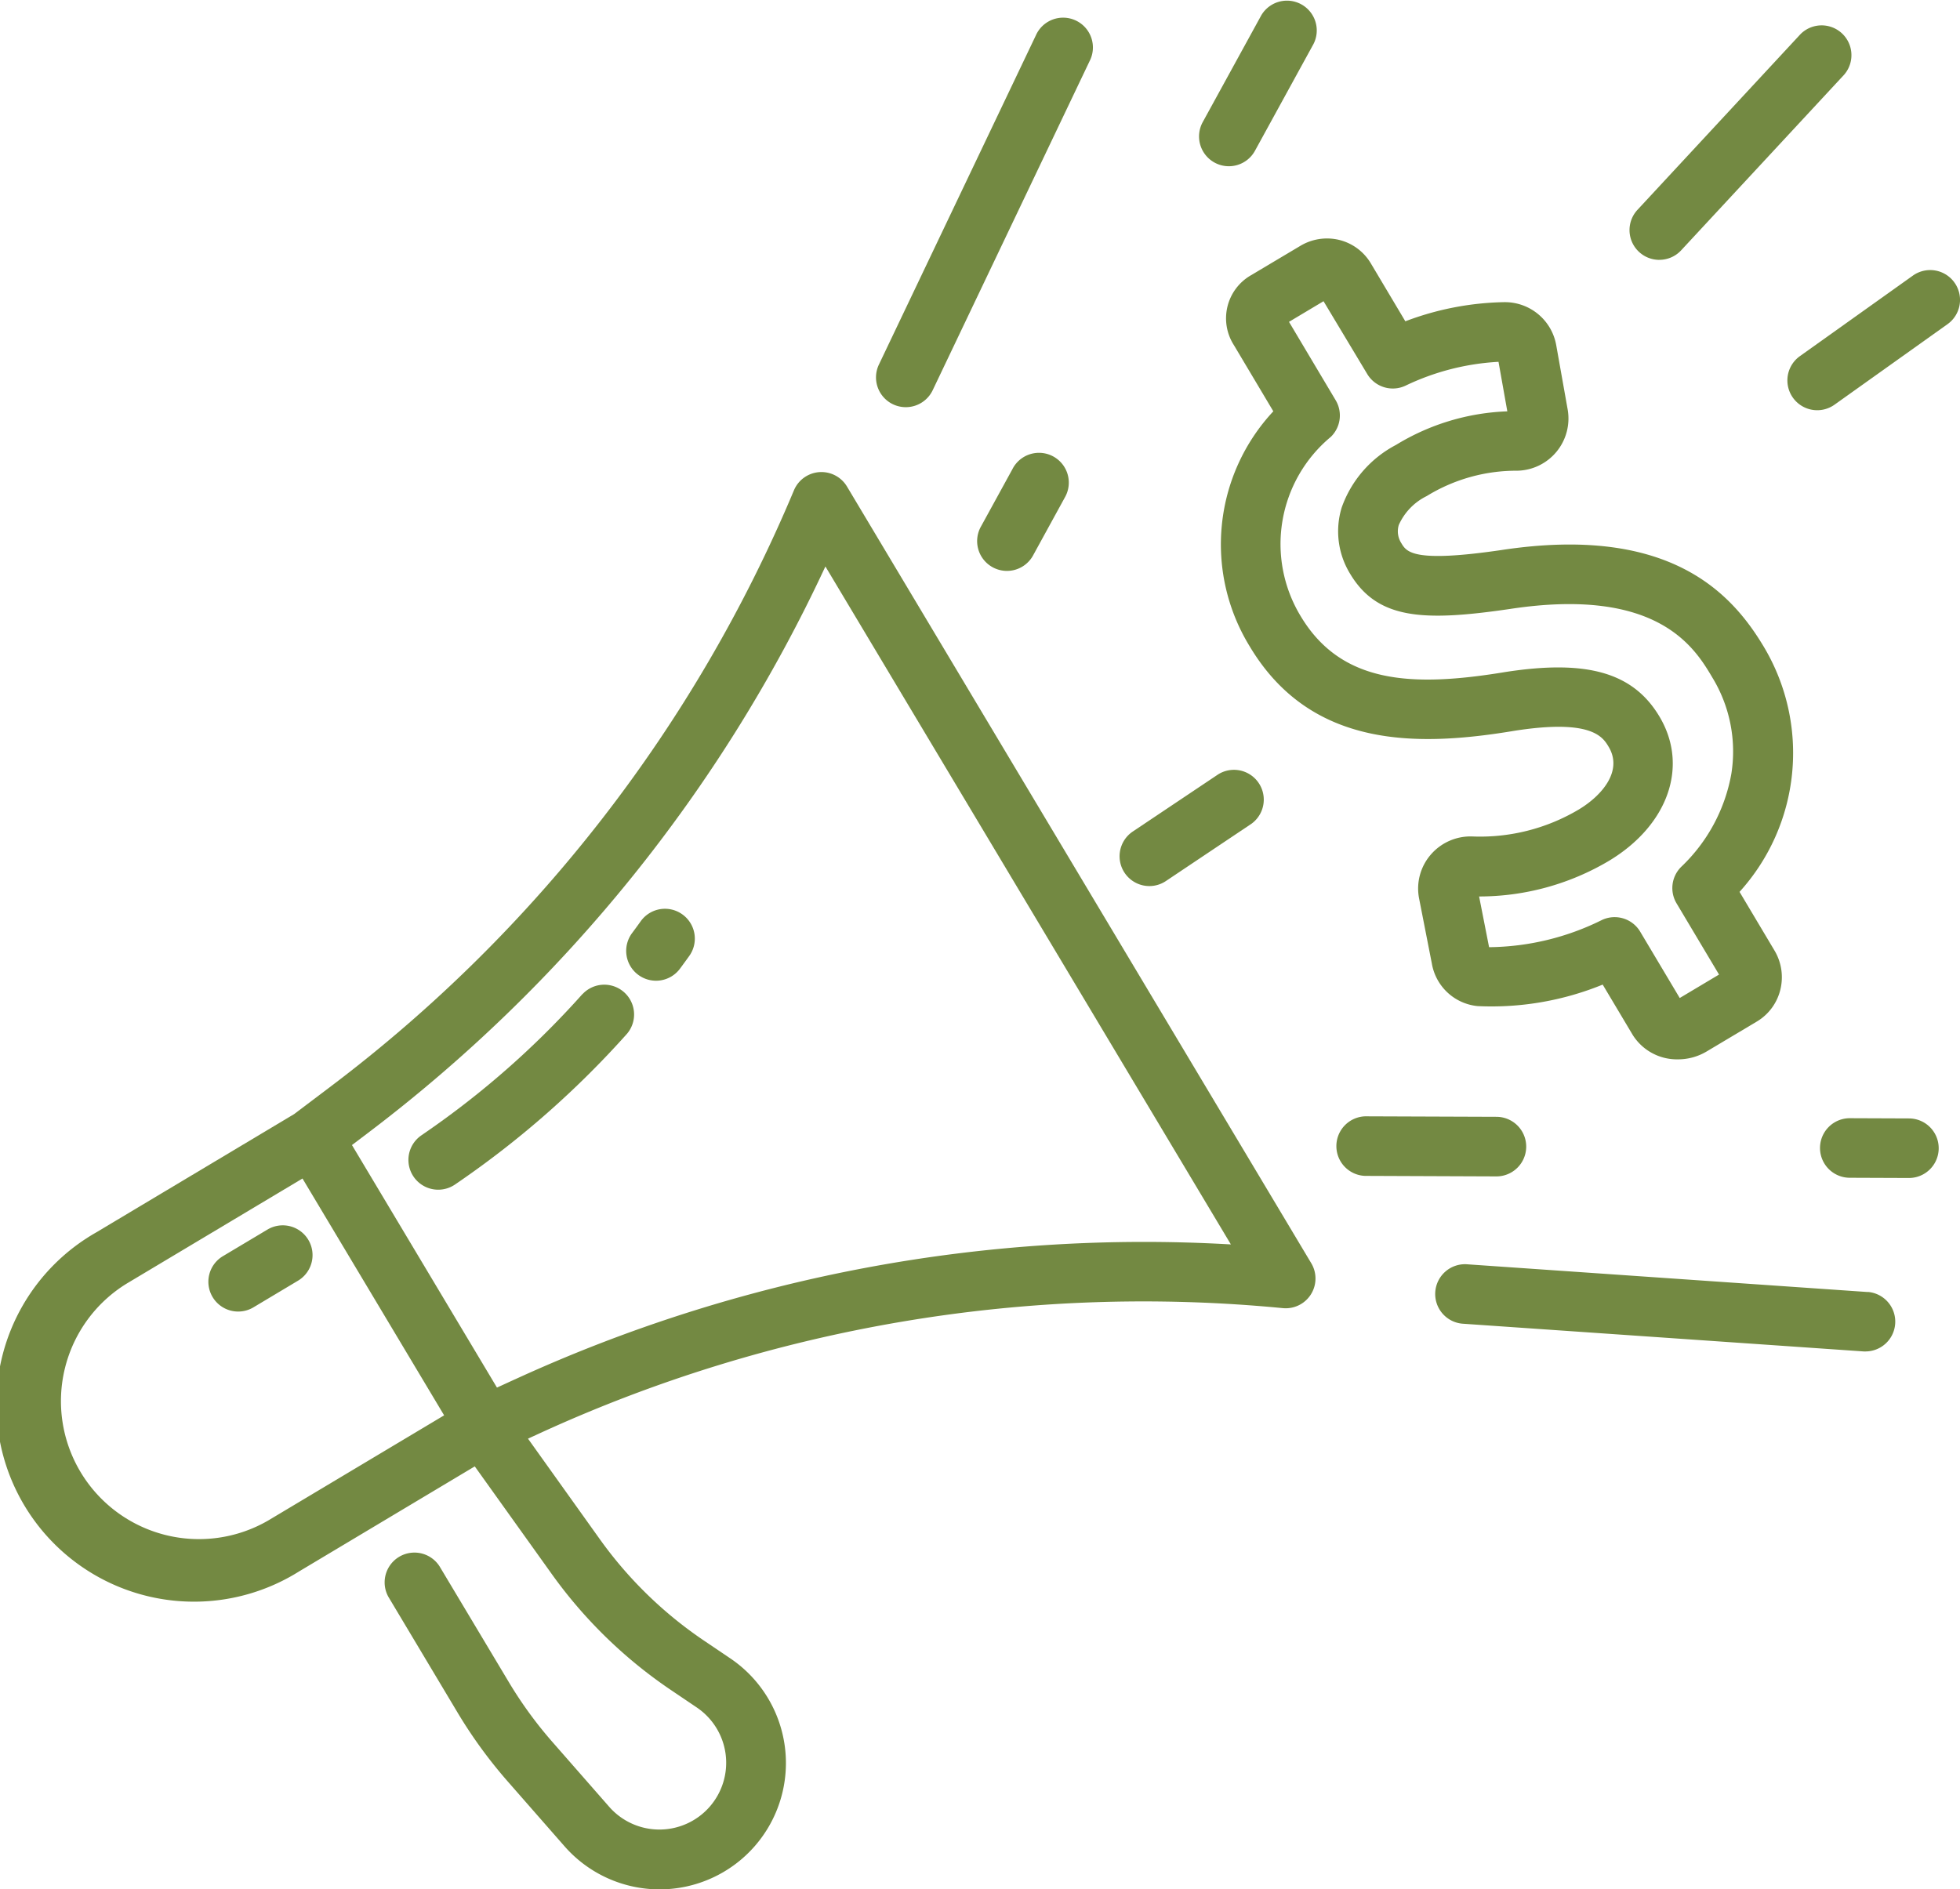<svg xmlns="http://www.w3.org/2000/svg" width="60.5" height="58.334" viewBox="0 0 60.5 58.334"><defs><style>.a{fill:#738942;}</style></defs><g transform="translate(-753.5 -7501)"><path class="a" d="M1368.163,2869.415a.92.92,0,0,0-1.637.117,44.678,44.678,0,0,1-14.26,18.377l-1.166.881-6.113,3.655a6.1,6.1,0,1,0,6.259,10.469l5.428-3.246,2.369,3.313a14.5,14.5,0,0,0,3.743,3.63l.74.5a2.061,2.061,0,1,1-2.7,3.07l-1.756-2.005a12.708,12.708,0,0,1-1.347-1.851l-2.136-3.571a.92.92,0,0,0-1.579.943l2.135,3.572a14.613,14.613,0,0,0,1.542,2.119l1.756,2.005a3.9,3.9,0,1,0,5.1-5.811l-.74-.5a12.657,12.657,0,0,1-3.27-3.17l-2.214-3.1.361-.166a44.679,44.679,0,0,1,22.938-3.864.919.919,0,0,0,.878-1.387Zm-17.861,31.921a4.26,4.26,0,0,1-4.372-7.312l5.426-3.244,4.372,7.312Zm7.617-4.358-.56.257-4.476-7.488.491-.372a46.524,46.524,0,0,0,14.123-17.492l12.516,20.932A46.537,46.537,0,0,0,1357.919,2896.979Z" transform="translate(-588.519 4646.606)"/><path class="a" d="M1365.032,2945.586l-1.361.813a.92.92,0,1,0,.944,1.579l1.361-.814a.919.919,0,1,0-.944-1.578Z" transform="translate(-603.276 4593.376)"/><path class="a" d="M1407.319,2913.484a.92.92,0,0,0-1.283.212c-.088.124-.177.245-.267.366a.92.92,0,0,0,1.478,1.1q.144-.195.285-.391A.92.92,0,0,0,1407.319,2913.484Z" transform="translate(-632.758 4615.746)"/><path class="a" d="M1388.848,2921.267a27.032,27.032,0,0,1-4.865,4.288l-.108.075a.919.919,0,1,0,1.041,1.516l.108-.074a28.883,28.883,0,0,0,5.2-4.58.92.92,0,0,0-1.373-1.224Z" transform="translate(-617.369 4610.424)"/><path class="a" d="M1466.864,2846.391a1.534,1.534,0,0,0-.52,2.155l1.216,2.042a6.022,6.022,0,0,0-.728,7.259c1.9,3.177,5.214,3.1,8.2,2.6,2.363-.364,2.7.2,2.879.5.45.753-.22,1.515-.929,1.939a5.958,5.958,0,0,1-3.258.829,1.62,1.62,0,0,0-1.3.556,1.6,1.6,0,0,0-.363,1.365l.392,2a1.59,1.59,0,0,0,1.414,1.316,9.075,9.075,0,0,0,3.86-.664l.924,1.55a1.613,1.613,0,0,0,1.4.758,1.721,1.721,0,0,0,.884-.243l1.546-.922a1.58,1.58,0,0,0,.733-1,1.61,1.61,0,0,0-.187-1.2l-1.076-1.806a6.39,6.39,0,0,0,.752-7.562c-.992-1.662-2.91-3.78-8.1-2.992-2.726.4-2.929.06-3.092-.213a.676.676,0,0,1-.078-.561,1.825,1.825,0,0,1,.862-.892,5.281,5.281,0,0,1,2.794-.783,1.612,1.612,0,0,0,1.556-1.894l-.353-1.985a1.609,1.609,0,0,0-1.592-1.325h-.013a9.011,9.011,0,0,0-3.052.591l-1.061-1.782a1.572,1.572,0,0,0-.987-.732,1.6,1.6,0,0,0-1.2.189Zm3.594,3.044a.92.92,0,0,0,1.179.363,7.577,7.577,0,0,1,2.874-.738l.272,1.529a7.058,7.058,0,0,0-3.435,1.036,3.5,3.5,0,0,0-1.678,1.935,2.509,2.509,0,0,0,.258,2.04c.847,1.419,2.268,1.482,4.94,1.09h0c4.566-.694,5.7,1.2,6.243,2.116a4.389,4.389,0,0,1,.587,2.973,5.226,5.226,0,0,1-1.548,2.874.92.92,0,0,0-.144,1.125l1.312,2.2-1.213.724-1.22-2.047a.918.918,0,0,0-1.189-.358,7.987,7.987,0,0,1-3.476.836l-.308-1.566a7.848,7.848,0,0,0,4-1.095c1.836-1.1,2.48-2.931,1.566-4.461-.808-1.353-2.225-1.765-4.749-1.375-2.892.479-5.075.37-6.328-1.729a4.3,4.3,0,0,1,.934-5.53.92.92,0,0,0,.15-1.13l-1.441-2.421,1.066-.637Z" transform="translate(-674.756 4663.111)"/><path class="a" d="M1431.464,2834.829a.92.92,0,0,0,1.226-.435l4.844-10.162a.92.92,0,1,0-1.66-.792l-4.844,10.162A.92.92,0,0,0,1431.464,2834.829Z" transform="translate(-650.4 4678.653)"/><path class="a" d="M1501.114,2950.266l-12.347-.855a.92.92,0,1,0-.127,1.835l12.346.854c.021,0,.043,0,.065,0a.92.92,0,0,0,.063-1.837Z" transform="translate(-689.959 4590.625)"/><path class="a" d="M1464.21,2826.062a.919.919,0,0,0,1.249-.365l1.805-3.293a.92.92,0,0,0-1.613-.884l-1.805,3.293A.92.92,0,0,0,1464.21,2826.062Z" transform="translate(-673.221 4679.957)"/><path class="a" d="M1442.326,2867.571l-.966,1.762a.92.92,0,1,0,1.613.884l.966-1.763a.92.92,0,1,0-1.613-.884Z" transform="translate(-657.573 4647.91)"/><path class="a" d="M1529.518,2934.585l-1.828-.007a.919.919,0,1,0-.007,1.839l1.828.007h0a.919.919,0,0,0,0-1.839Z" transform="translate(-717.088 4600.946)"/><path class="a" d="M1482.544,2936.241a.92.92,0,0,0,0-1.84l-4.05-.015h0a.92.92,0,0,0,0,1.839l4.05.016Z" transform="translate(-682.854 4601.08)"/><path class="a" d="M1528.615,2848.849a.92.92,0,0,0-1.283-.215l-3.487,2.486a.92.92,0,1,0,1.067,1.5l3.488-2.486A.92.92,0,0,0,1528.615,2848.849Z" transform="translate(-714.786 4660.875)"/><path class="a" d="M1456.583,2902.754a.914.914,0,0,0,.511-.156l2.639-1.767a.92.92,0,0,0-1.023-1.528l-2.639,1.767a.92.92,0,0,0,.512,1.684Z" transform="translate(-667.605 4625.603)"/><path class="a" d="M1508.351,2830.807a.915.915,0,0,0,.674-.294l5.03-5.421a.92.92,0,0,0-1.348-1.251l-5.03,5.422a.919.919,0,0,0,.674,1.545Z" transform="translate(-703.632 4678.215)"/></g></svg>